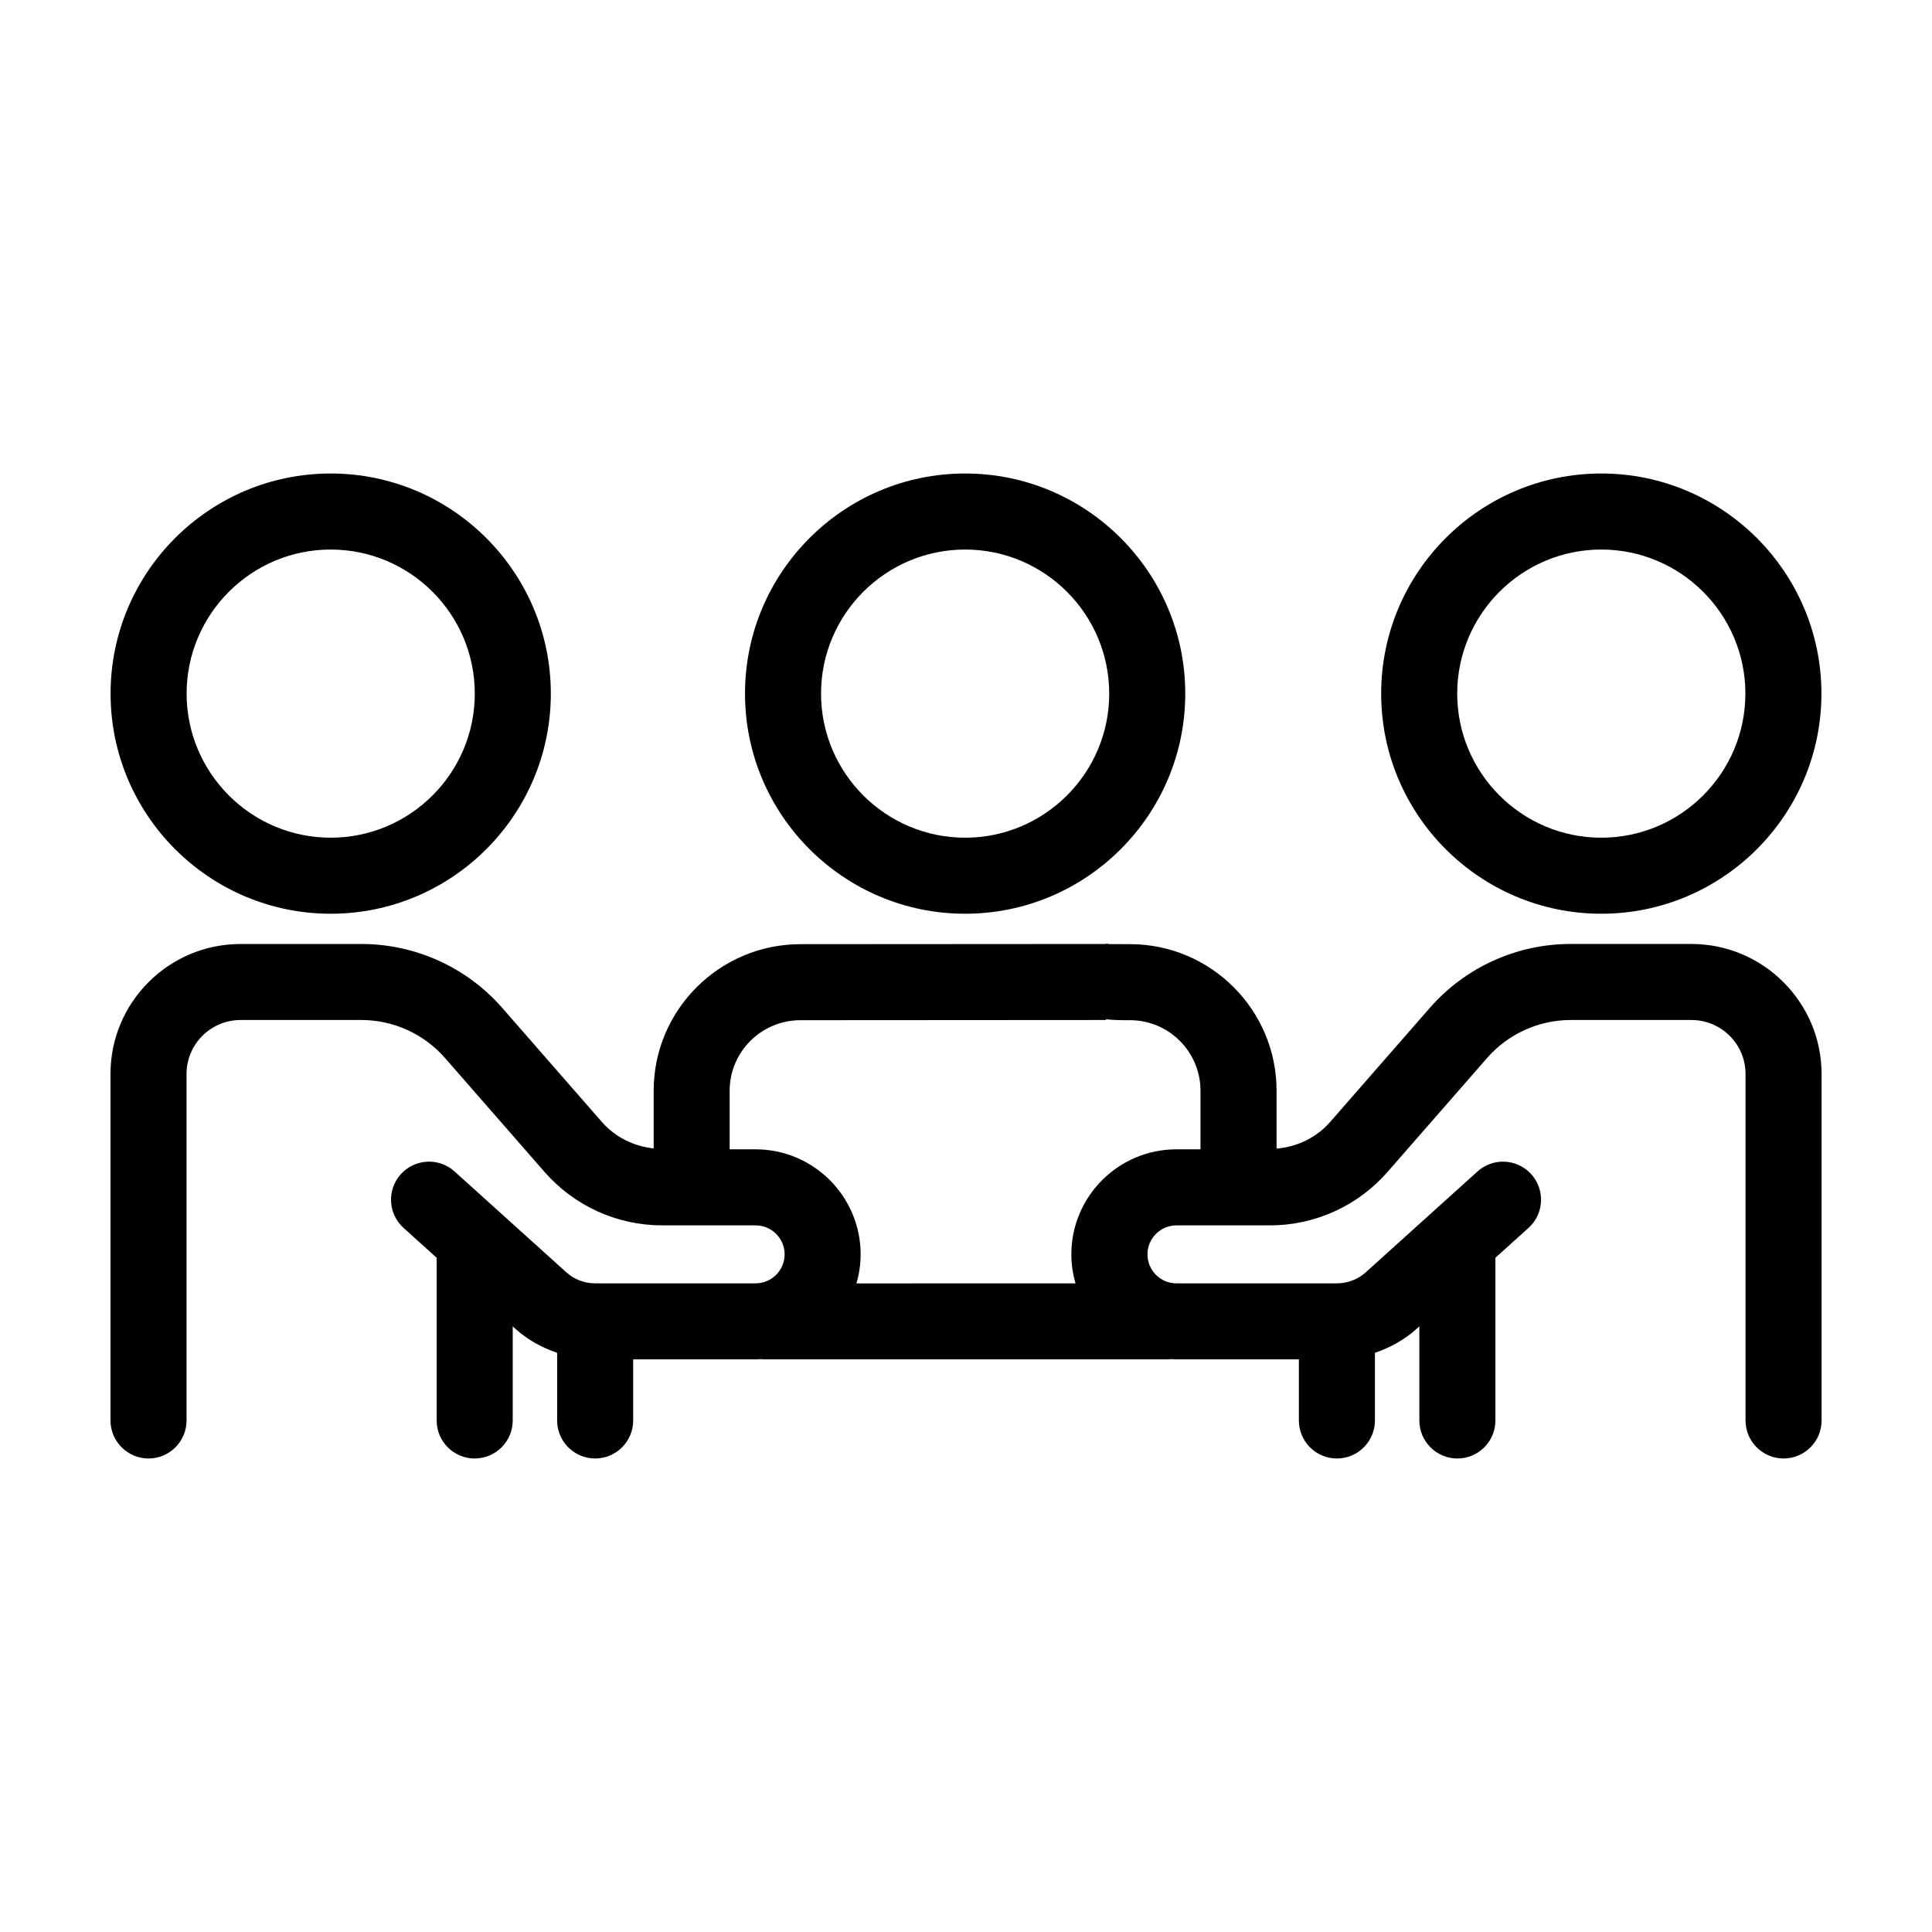 <?xml version="1.0" encoding="UTF-8"?>
<!-- Uploaded to: SVG Repo, www.svgrepo.com, Generator: SVG Repo Mixer Tools -->
<svg fill="#000000" width="800px" height="800px" version="1.1" viewBox="144 144 512 512" xmlns="http://www.w3.org/2000/svg">
 <g>
  <path d="m399.77 386.15c32.164 0 58.336-26.168 58.336-58.336 0-32.164-26.168-58.332-58.336-58.332-32.168 0-58.336 26.168-58.336 58.332 0 32.168 26.168 58.336 58.336 58.336zm0-96.516c21.055 0 38.184 17.125 38.184 38.18s-17.129 38.184-38.184 38.184c-21.055 0-38.184-17.129-38.184-38.184s17.129-38.18 38.184-38.18z"/>
  <path d="m231.64 386.15c32.164 0 58.336-26.168 58.336-58.336 0-32.164-26.168-58.332-58.336-58.332s-58.336 26.168-58.336 58.332c0 32.168 26.172 58.336 58.336 58.336zm0-96.516c21.055 0 38.184 17.125 38.184 38.18s-17.129 38.184-38.184 38.184c-21.055 0-38.184-17.129-38.184-38.184s17.129-38.18 38.184-38.18z"/>
  <path d="m568.36 386.15c32.164 0 58.336-26.168 58.336-58.336 0-32.164-26.168-58.332-58.336-58.332s-58.336 26.168-58.336 58.332c0 32.168 26.172 58.336 58.336 58.336zm0-96.516c21.055 0 38.184 17.125 38.184 38.18s-17.129 38.184-38.184 38.184c-21.055 0-38.184-17.129-38.184-38.184s17.129-38.18 38.184-38.18z"/>
  <path d="m592.24 394.16-31.965-0.004h-0.02c-14.324 0-27.941 6.191-37.367 16.973l-26.383 30.199c-3.633 4.16-8.746 6.606-14.203 7.062v-15.355c0-21.406-17.418-38.824-38.824-38.824-0.016-0.016-4.41 0.004-5.688-0.023-0.23-0.02-0.5-0.262-0.699-0.023l-80.941 0.051c-21.461 0-38.918 17.418-38.918 38.824v15.305c-5.269-0.57-10.191-2.973-13.719-7.008l-26.383-30.199c-9.426-10.793-23.051-16.973-37.367-16.973h-0.02l-31.965 0.004c-19.031-0.008-34.496 15.434-34.496 34.422v91.844c0 5.562 4.516 10.078 10.078 10.078s10.078-4.516 10.078-10.078v-91.844c0-7.875 6.422-14.277 14.324-14.277l31.973-0.004h0.012c8.504 0 16.594 3.672 22.199 10.086l26.383 30.199c7.856 8.984 19.207 14.141 31.137 14.141h7.777c0.016 0 0.031 0.004 0.051 0.004s0.031-0.004 0.051-0.004h16.902c4.238 0 7.684 3.445 7.684 7.68 0 4.231-3.445 7.684-7.684 7.684h-42.527c-2.836 0-5.562-1.047-7.668-2.953l-29.598-26.707c-4.125-3.723-10.5-3.394-14.234 0.734-3.727 4.133-3.402 10.504 0.73 14.234l8.77 7.914v43.117c0 5.562 4.516 10.078 10.078 10.078s10.078-4.516 10.078-10.078v-24.934l0.672 0.605c3.238 2.926 7.039 5.027 11.098 6.398v17.93c0 5.562 4.516 10.078 10.078 10.078s10.078-4.516 10.078-10.078v-16.188h32.449c0.402 0 0.797-0.047 1.195-0.059 0.414 0.02 0.832 0.059 1.246 0.059h106.15c0.379 0 0.938-0.02 1.566-0.07 0.453 0.02 0.898 0.07 1.355 0.07h32.449v16.188c0 5.562 4.516 10.078 10.078 10.078s10.078-4.516 10.078-10.078v-17.93c4.062-1.371 7.856-3.473 11.094-6.394l0.676-0.609v24.934c0 5.562 4.516 10.078 10.078 10.078s10.078-4.516 10.078-10.078v-43.117l8.77-7.914c4.133-3.727 4.457-10.102 0.73-14.234-3.734-4.125-10.102-4.457-14.234-0.734l-29.598 26.711c-2.102 1.898-4.828 2.949-7.664 2.949h-42.527c-4.238 0-7.684-3.449-7.684-7.684 0-4.231 3.445-7.68 7.684-7.68h16.414c0.016 0 0.031 0.004 0.051 0.004 0.02 0 0.031-0.004 0.051-0.004h8.266c11.934 0 23.281-5.152 31.137-14.141l26.383-30.199c5.602-6.41 13.688-10.086 22.199-10.086h0.012l31.973 0.004c7.894 0 14.324 6.402 14.324 14.277v91.844c0 5.562 4.516 10.078 10.078 10.078s10.078-4.516 10.078-10.078v-91.844c-0.031-18.988-15.496-34.43-34.5-34.43zm-164.32 82.254c0 2.672 0.398 5.246 1.102 7.688l-58.055 0.012c0.707-2.449 1.109-5.027 1.109-7.699 0-15.348-12.488-27.832-27.836-27.832h-6.871v-15.547c0-10.297 8.418-18.672 18.766-18.672l80.957-0.051v-0.195c2.144 0.246 4.367 0.246 6.379 0.246 10.293 0 18.672 8.375 18.672 18.672v15.547h-6.387c-15.344 0-27.836 12.484-27.836 27.832z"/>
 </g>
</svg>